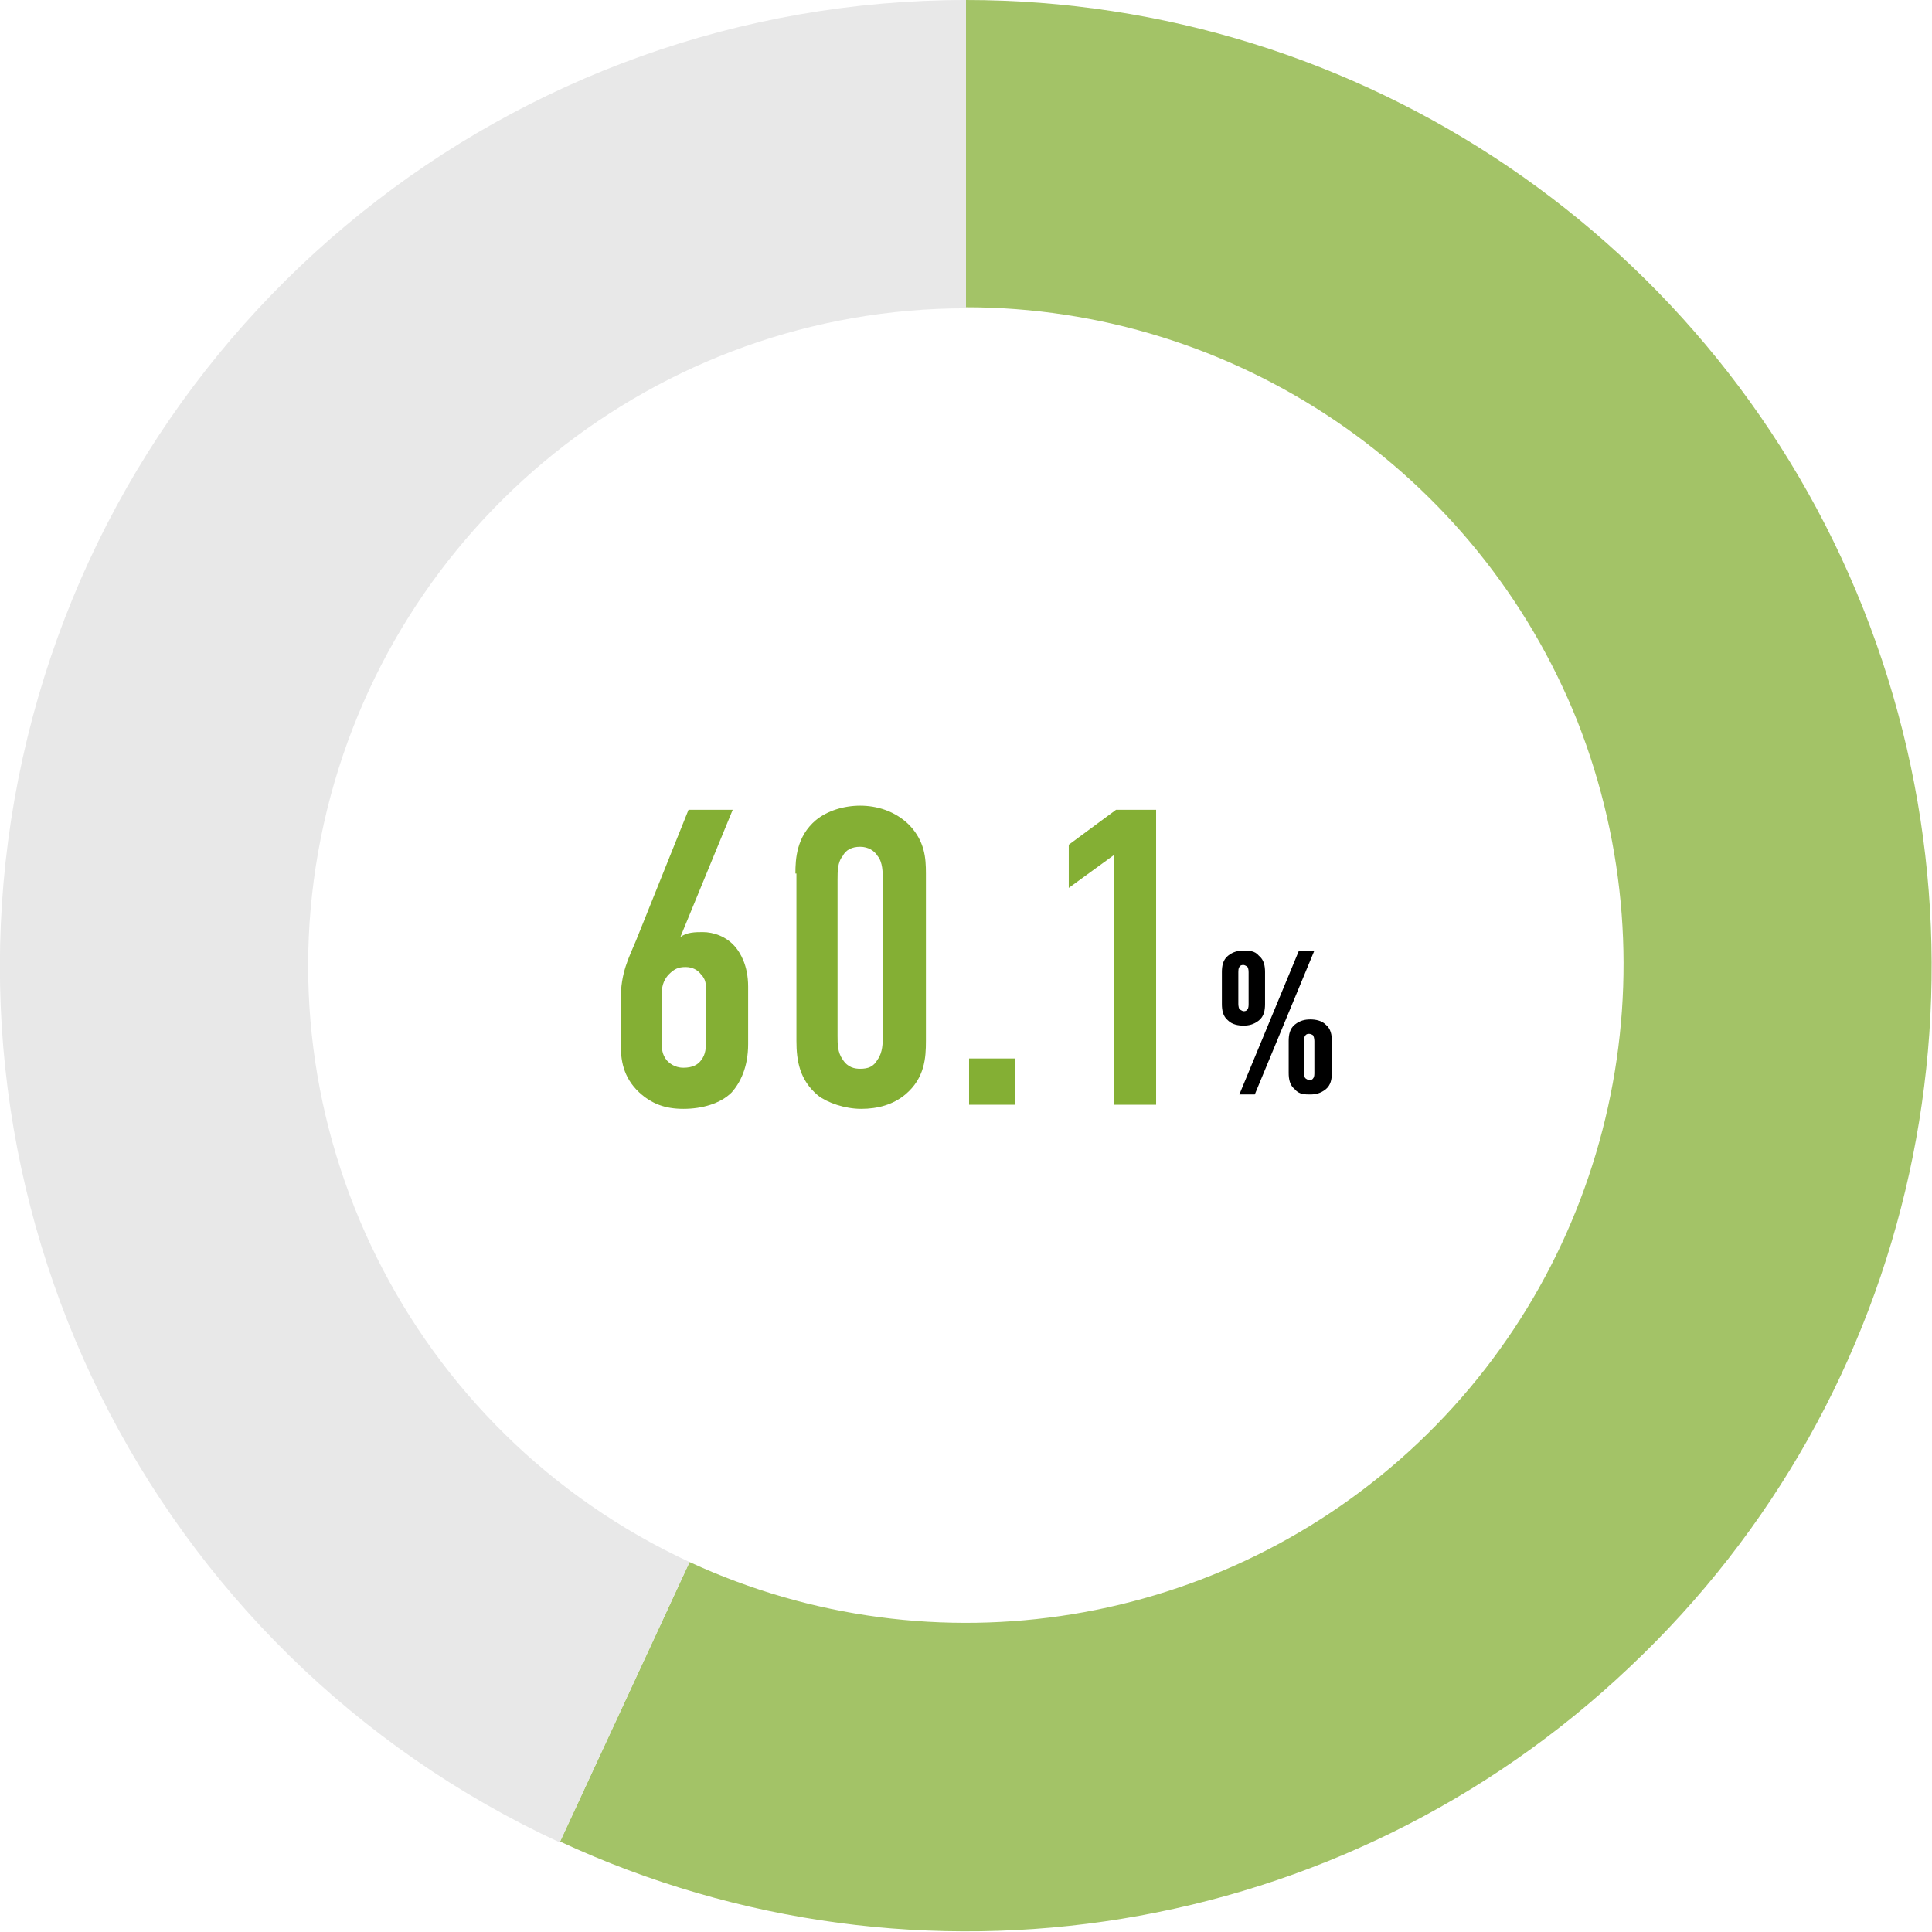 <?xml version="1.0" encoding="UTF-8"?>
<svg id="_レイヤー_1" data-name="レイヤー_1" xmlns="http://www.w3.org/2000/svg" version="1.1" viewBox="0 0 188 188">
  <!-- Generator: Adobe Illustrator 29.3.1, SVG Export Plug-In . SVG Version: 2.1.0 Build 151)  -->
  <defs>
    <style>
      .st0 {
        isolation: isolate;
      }

      .st1 {
        fill: #a3c367;
      }

      .st2 {
        fill: #84af34;
      }

      .st3 {
        fill: #e8e8e8;
      }
    </style>
  </defs>
  <g id="p-recovery-achieve-02">
    <path id="_パス_122684" data-name="パス_122684" class="st1" d="M94,0c38.5,0,73.1,23.5,87.3,59.2,14.2,35.8,5.3,76.6-22.7,103-27.9,26.5-69.2,33.2-104.1,17l12.6-27.2c23.8,11,51.9,6.4,70.9-11.6,19-18,25.1-45.8,15.5-70.2-9.7-24.3-33.3-40.3-59.5-40.3V0Z"/>
    <path id="_パス_122685" data-name="パス_122685" class="st3" d="M54.5,179.3C14.5,160.8-7.3,116.9,2.2,73.8,11.7,30.7,49.9,0,94,0v30c-30,0-56,20.9-62.5,50.2-6.5,29.3,8.4,59.2,35.6,71.8l-12.6,27.2Z"/>
    <g id="_グループ_26217" data-name="グループ_26217">
      <g id="_" class="st0">
        <g class="st0">
          <path d="M123.1,97.7c0,.6-.1,1.2-.6,1.6-.5.4-1,.5-1.5.5s-1.1-.1-1.5-.5c-.5-.4-.6-1-.6-1.6v-3.1c0-.6.1-1.2.6-1.6.5-.4,1-.5,1.5-.5s1.1,0,1.5.5c.5.4.6,1,.6,1.6v3.1ZM120.5,97.7c0,0,0,.3.1.5,0,0,.3.2.4.2s.3,0,.4-.2c.1-.1.1-.4.1-.5v-3.1c0-.1,0-.3-.1-.5-.1-.1-.3-.2-.4-.2s-.3,0-.4.2c-.1.1-.1.4-.1.5v3.1ZM127.9,92.5l-5.8,14h-1.5l5.8-14h1.5ZM129.6,104.4c0,.6-.1,1.2-.6,1.6-.5.4-1,.5-1.5.5s-1.1,0-1.5-.5c-.5-.4-.6-1-.6-1.6v-3.1c0-.6.1-1.2.6-1.6.5-.4,1-.5,1.5-.5s1.1.1,1.5.5c.5.4.6,1,.6,1.6v3.1ZM126.9,104.4c0,.1,0,.3.1.5.1.1.3.2.4.2s.3,0,.4-.2c.1-.1.1-.4.1-.5v-3.1c0,0,0-.3-.1-.5,0-.1-.3-.2-.4-.2s-.3,0-.4.2c-.1.1-.1.4-.1.5v3.1Z"/>
        </g>
      </g>
      <g id="_60.1" class="st0">
        <g class="st0">
          <path class="st2" d="M71.3,78.8l-5.1,12.4c.6-.5,1.5-.5,2.2-.5,1,0,2.3.4,3.2,1.5.4.5,1.2,1.7,1.2,3.8v5.6c0,2.3-.8,3.8-1.6,4.7-1.1,1.1-2.9,1.6-4.7,1.6s-3.1-.5-4.3-1.6c-1.6-1.5-1.8-3.2-1.8-4.8v-4.2c0-2.7.8-4.1,1.5-5.8l5.1-12.7h4.4ZM68.7,96.4c0-.6,0-1.1-.5-1.6-.3-.4-.8-.7-1.5-.7s-1.1.2-1.6.7c-.4.4-.7,1-.7,1.8v4.9c0,.5,0,1.1.5,1.7.2.2.7.7,1.6.7s1.4-.3,1.7-.7c.5-.6.5-1.3.5-2.1v-4.7Z"/>
          <path class="st2" d="M77.4,85c0-1.4.1-3.6,2-5.2,1.1-.9,2.7-1.4,4.3-1.4s3.4.5,4.8,1.9c1.5,1.6,1.6,3.2,1.6,4.7v16.3c0,1.6-.1,3.6-2,5.2-1.2,1-2.7,1.4-4.3,1.4s-3.3-.6-4.2-1.3c-1.8-1.5-2.1-3.4-2.1-5.3v-16.3ZM85.9,85.6c0-.7,0-1.7-.5-2.3-.3-.5-.9-.9-1.7-.9s-1.4.3-1.7.9c-.5.6-.5,1.5-.5,2.3v15.2c0,.8,0,1.6.5,2.3.5.8,1.2.9,1.7.9.8,0,1.3-.2,1.7-.9.5-.7.5-1.6.5-2.3v-15.2Z"/>
          <path class="st2" d="M98.8,103v4.5h-4.5v-4.5h4.5Z"/>
          <path class="st2" d="M108.4,83.2l-4.4,3.2v-4.2l4.6-3.4h3.9v28.7h-4.1v-24.3Z"/>
        </g>
      </g>
    </g>
  </g>
</svg>